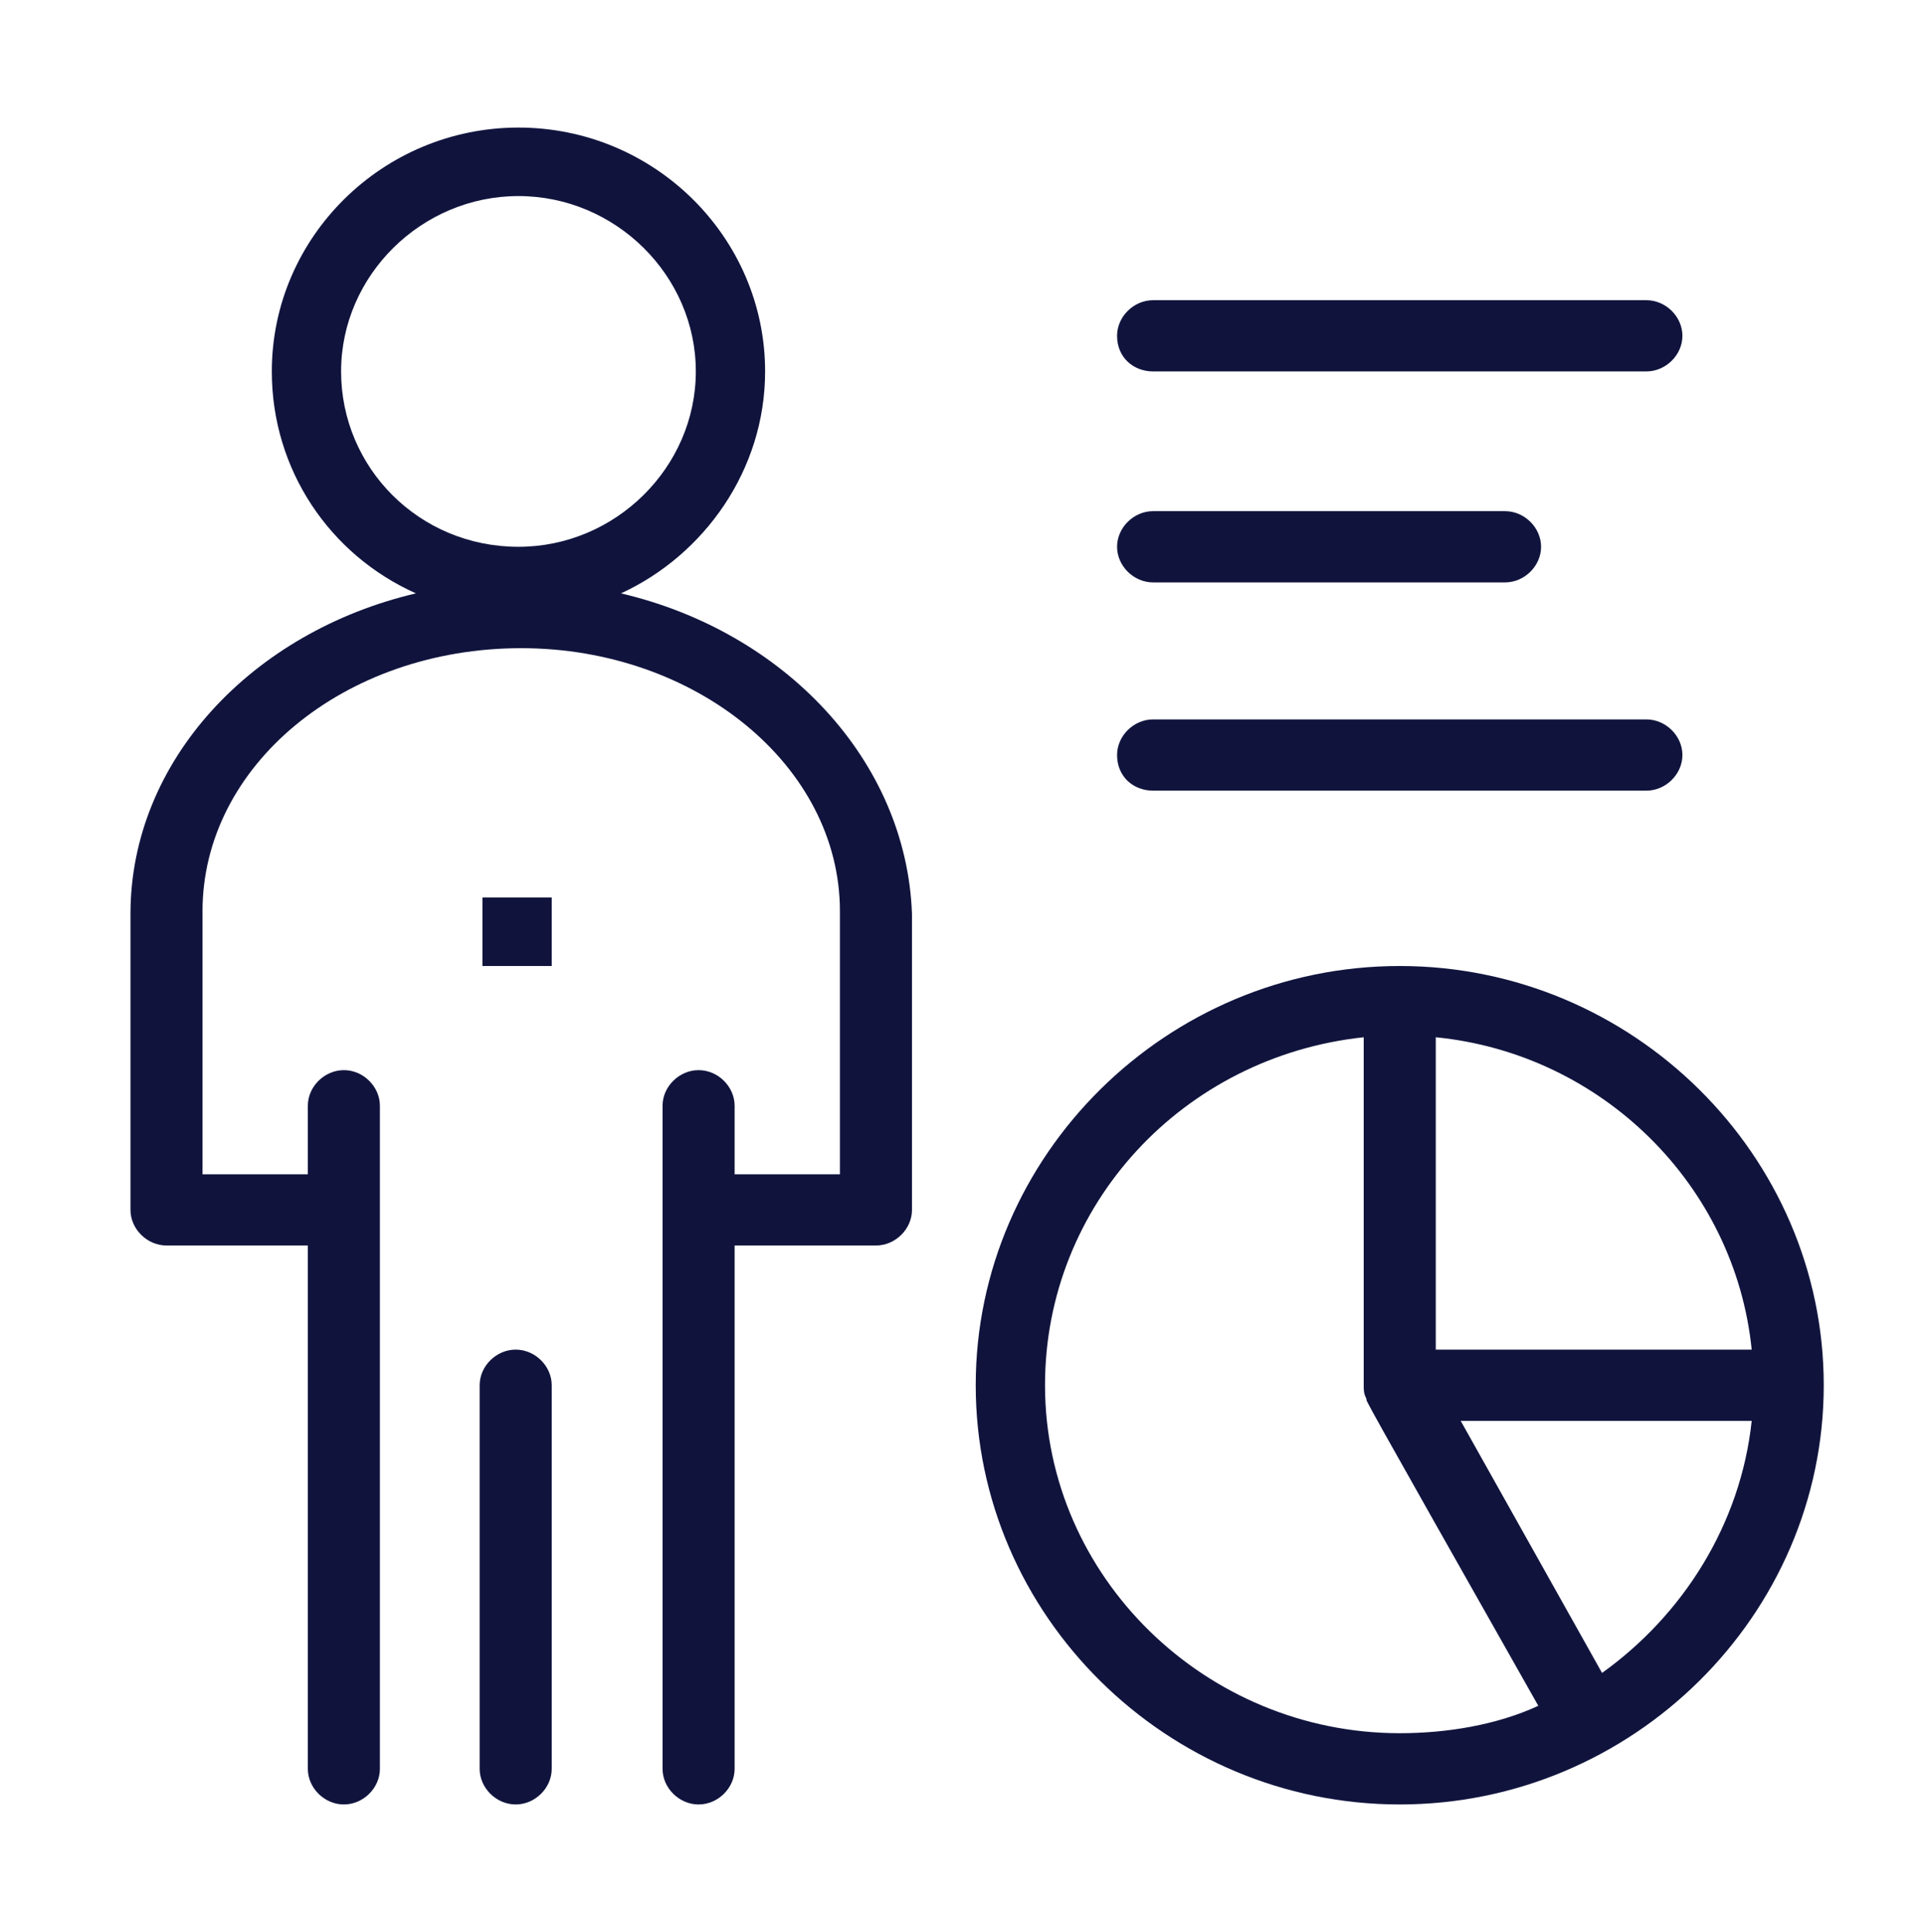 <svg xmlns="http://www.w3.org/2000/svg" id="Layer_1" viewBox="0 0 390.217 391.783"><path d="M125.949,120.325c16.862-7.778,29.227-25.003,29.227-45.006,0-27.225-22.482-49.45-50.025-49.45s-50.023,22.225-50.023,49.45c0,20.003,11.802,37.228,29.228,45.006-33.161,7.778-57.894,33.894-57.894,65.01v60.007c0,3.89,3.373,7.225,7.306,7.225h28.665v106.123c0,3.89,3.373,7.225,7.306,7.225s7.309-3.334,7.309-7.225v-134.46c0-3.89-3.375-7.225-7.309-7.225s-7.306,3.334-7.306,7.225v13.891h-21.36v-53.341c0-29.447,28.666-53.341,64.638-53.341,35.411,0,64.638,23.894,64.638,53.341v53.341h-21.357v-13.891c0-3.89-3.373-7.225-7.306-7.225-3.937,0-7.309,3.334-7.309,7.225v134.46c0,3.89,3.372,7.225,7.309,7.225,3.934,0,7.306-3.334,7.306-7.225v-106.123h28.665c3.934,0,7.306-3.334,7.306-7.225v-60.007c-1.123-31.116-25.855-57.231-59.017-65.01ZM69.179,75.319c0-19.447,16.3-35.56,35.972-35.56s35.972,16.113,35.972,35.56-16.3,35.562-35.972,35.562c-20.234,0-35.972-16.115-35.972-35.562Z" style="fill: #10143d;"></path><path d="M104.59,273.679c-3.934,0-7.306,3.334-7.306,7.222v77.788c0,3.89,3.372,7.225,7.306,7.225s7.306-3.334,7.306-7.225v-77.788c0-3.888-3.372-7.222-7.306-7.222Z" style="fill: #10143d;"></path><rect x="97.845" y="182.001" width="14.051" height="13.891" style="fill: #10143d;"></rect><path d="M283.888,195.891c-47.212,0-85.995,38.338-85.995,85.01s38.783,85.013,85.995,85.013,85.997-38.338,85.997-85.013-38.783-85.01-85.997-85.01ZM355.271,273.679h-64.074v-63.341c33.723,3.334,60.701,30.003,64.074,63.341ZM211.944,280.901c0-36.669,28.104-66.675,64.638-70.563v70.563c0,1.112,0,1.669.562,2.778,0,.556-2.246-3.332,34.849,62.231-8.429,3.89-18.549,5.556-28.104,5.556-39.344,0-71.944-31.672-71.944-70.566ZM324.92,339.242l-28.666-51.116h59.017c-2.246,21.113-14.051,39.45-30.351,51.116Z" style="fill: #10143d;"></path><path d="M233.865,75.319h100.048c3.934,0,7.306-3.332,7.306-7.222s-3.372-7.222-7.306-7.222h-100.048c-3.934,0-7.306,3.332-7.306,7.222,0,4.444,3.372,7.222,7.306,7.222Z" style="fill: #10143d;"></path><path d="M233.865,118.103h71.382c3.934,0,7.306-3.334,7.306-7.222,0-3.89-3.373-7.225-7.306-7.225h-71.382c-3.934,0-7.306,3.334-7.306,7.225,0,3.888,3.372,7.222,7.306,7.222Z" style="fill: #10143d;"></path><path d="M233.865,160.332h100.048c3.934,0,7.306-3.334,7.306-7.225,0-3.888-3.372-7.222-7.306-7.222h-100.048c-3.934,0-7.306,3.334-7.306,7.222,0,4.447,3.372,7.225,7.306,7.225Z" style="fill: #10143d;"></path></svg>